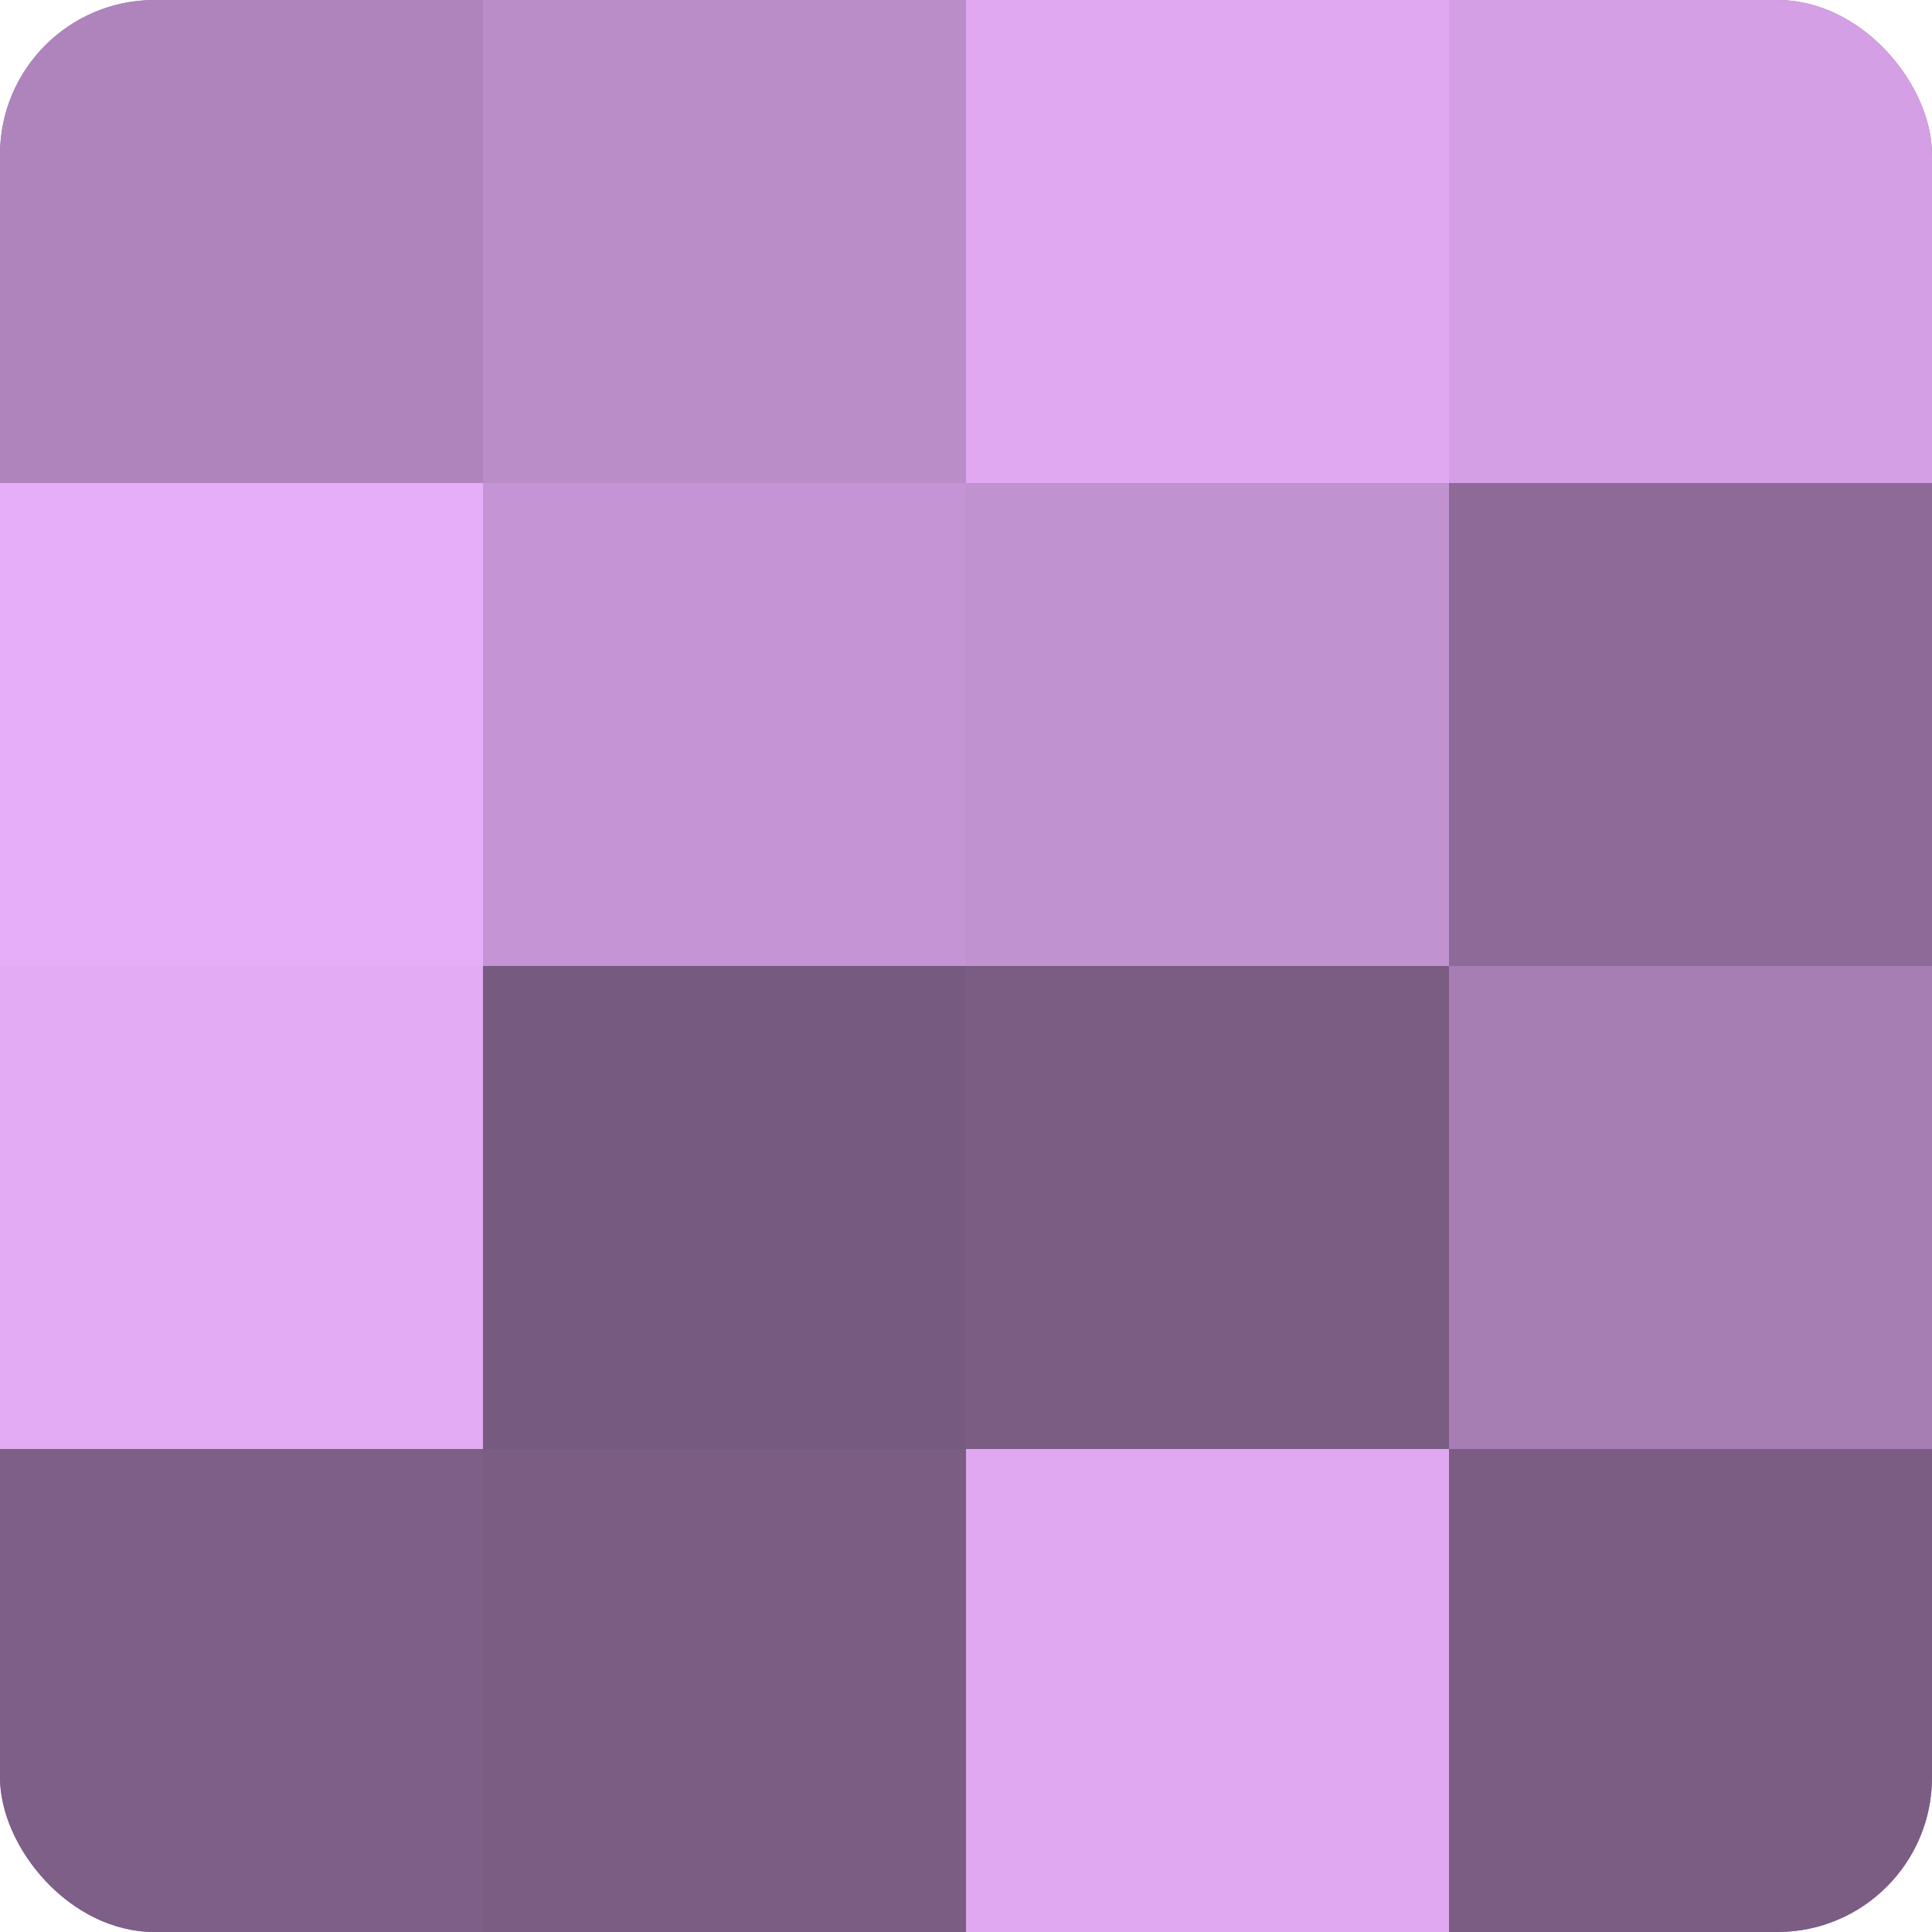 <?xml version="1.0" encoding="UTF-8"?>
<svg xmlns="http://www.w3.org/2000/svg" width="60" height="60" viewBox="0 0 100 100" preserveAspectRatio="xMidYMid meet"><defs><clipPath id="c" width="100" height="100"><rect width="100" height="100" rx="8" ry="8"/></clipPath></defs><g clip-path="url(#c)"><rect width="100" height="100" fill="#9570a0"/><rect width="25" height="25" fill="#af84bc"/><rect y="25" width="25" height="25" fill="#e6adf8"/><rect y="50" width="25" height="25" fill="#e3abf4"/><rect y="75" width="25" height="25" fill="#7e5f88"/><rect x="25" width="25" height="25" fill="#ba8cc8"/><rect x="25" y="25" width="25" height="25" fill="#c594d4"/><rect x="25" y="50" width="25" height="25" fill="#775a80"/><rect x="25" y="75" width="25" height="25" fill="#7b5d84"/><rect x="50" width="25" height="25" fill="#dfa8f0"/><rect x="50" y="25" width="25" height="25" fill="#c192d0"/><rect x="50" y="50" width="25" height="25" fill="#7b5d84"/><rect x="50" y="75" width="25" height="25" fill="#dfa8f0"/><rect x="75" width="25" height="25" fill="#d49fe4"/><rect x="75" y="25" width="25" height="25" fill="#8d6a98"/><rect x="75" y="50" width="25" height="25" fill="#a77eb4"/><rect x="75" y="75" width="25" height="25" fill="#7b5d84"/></g></svg>

